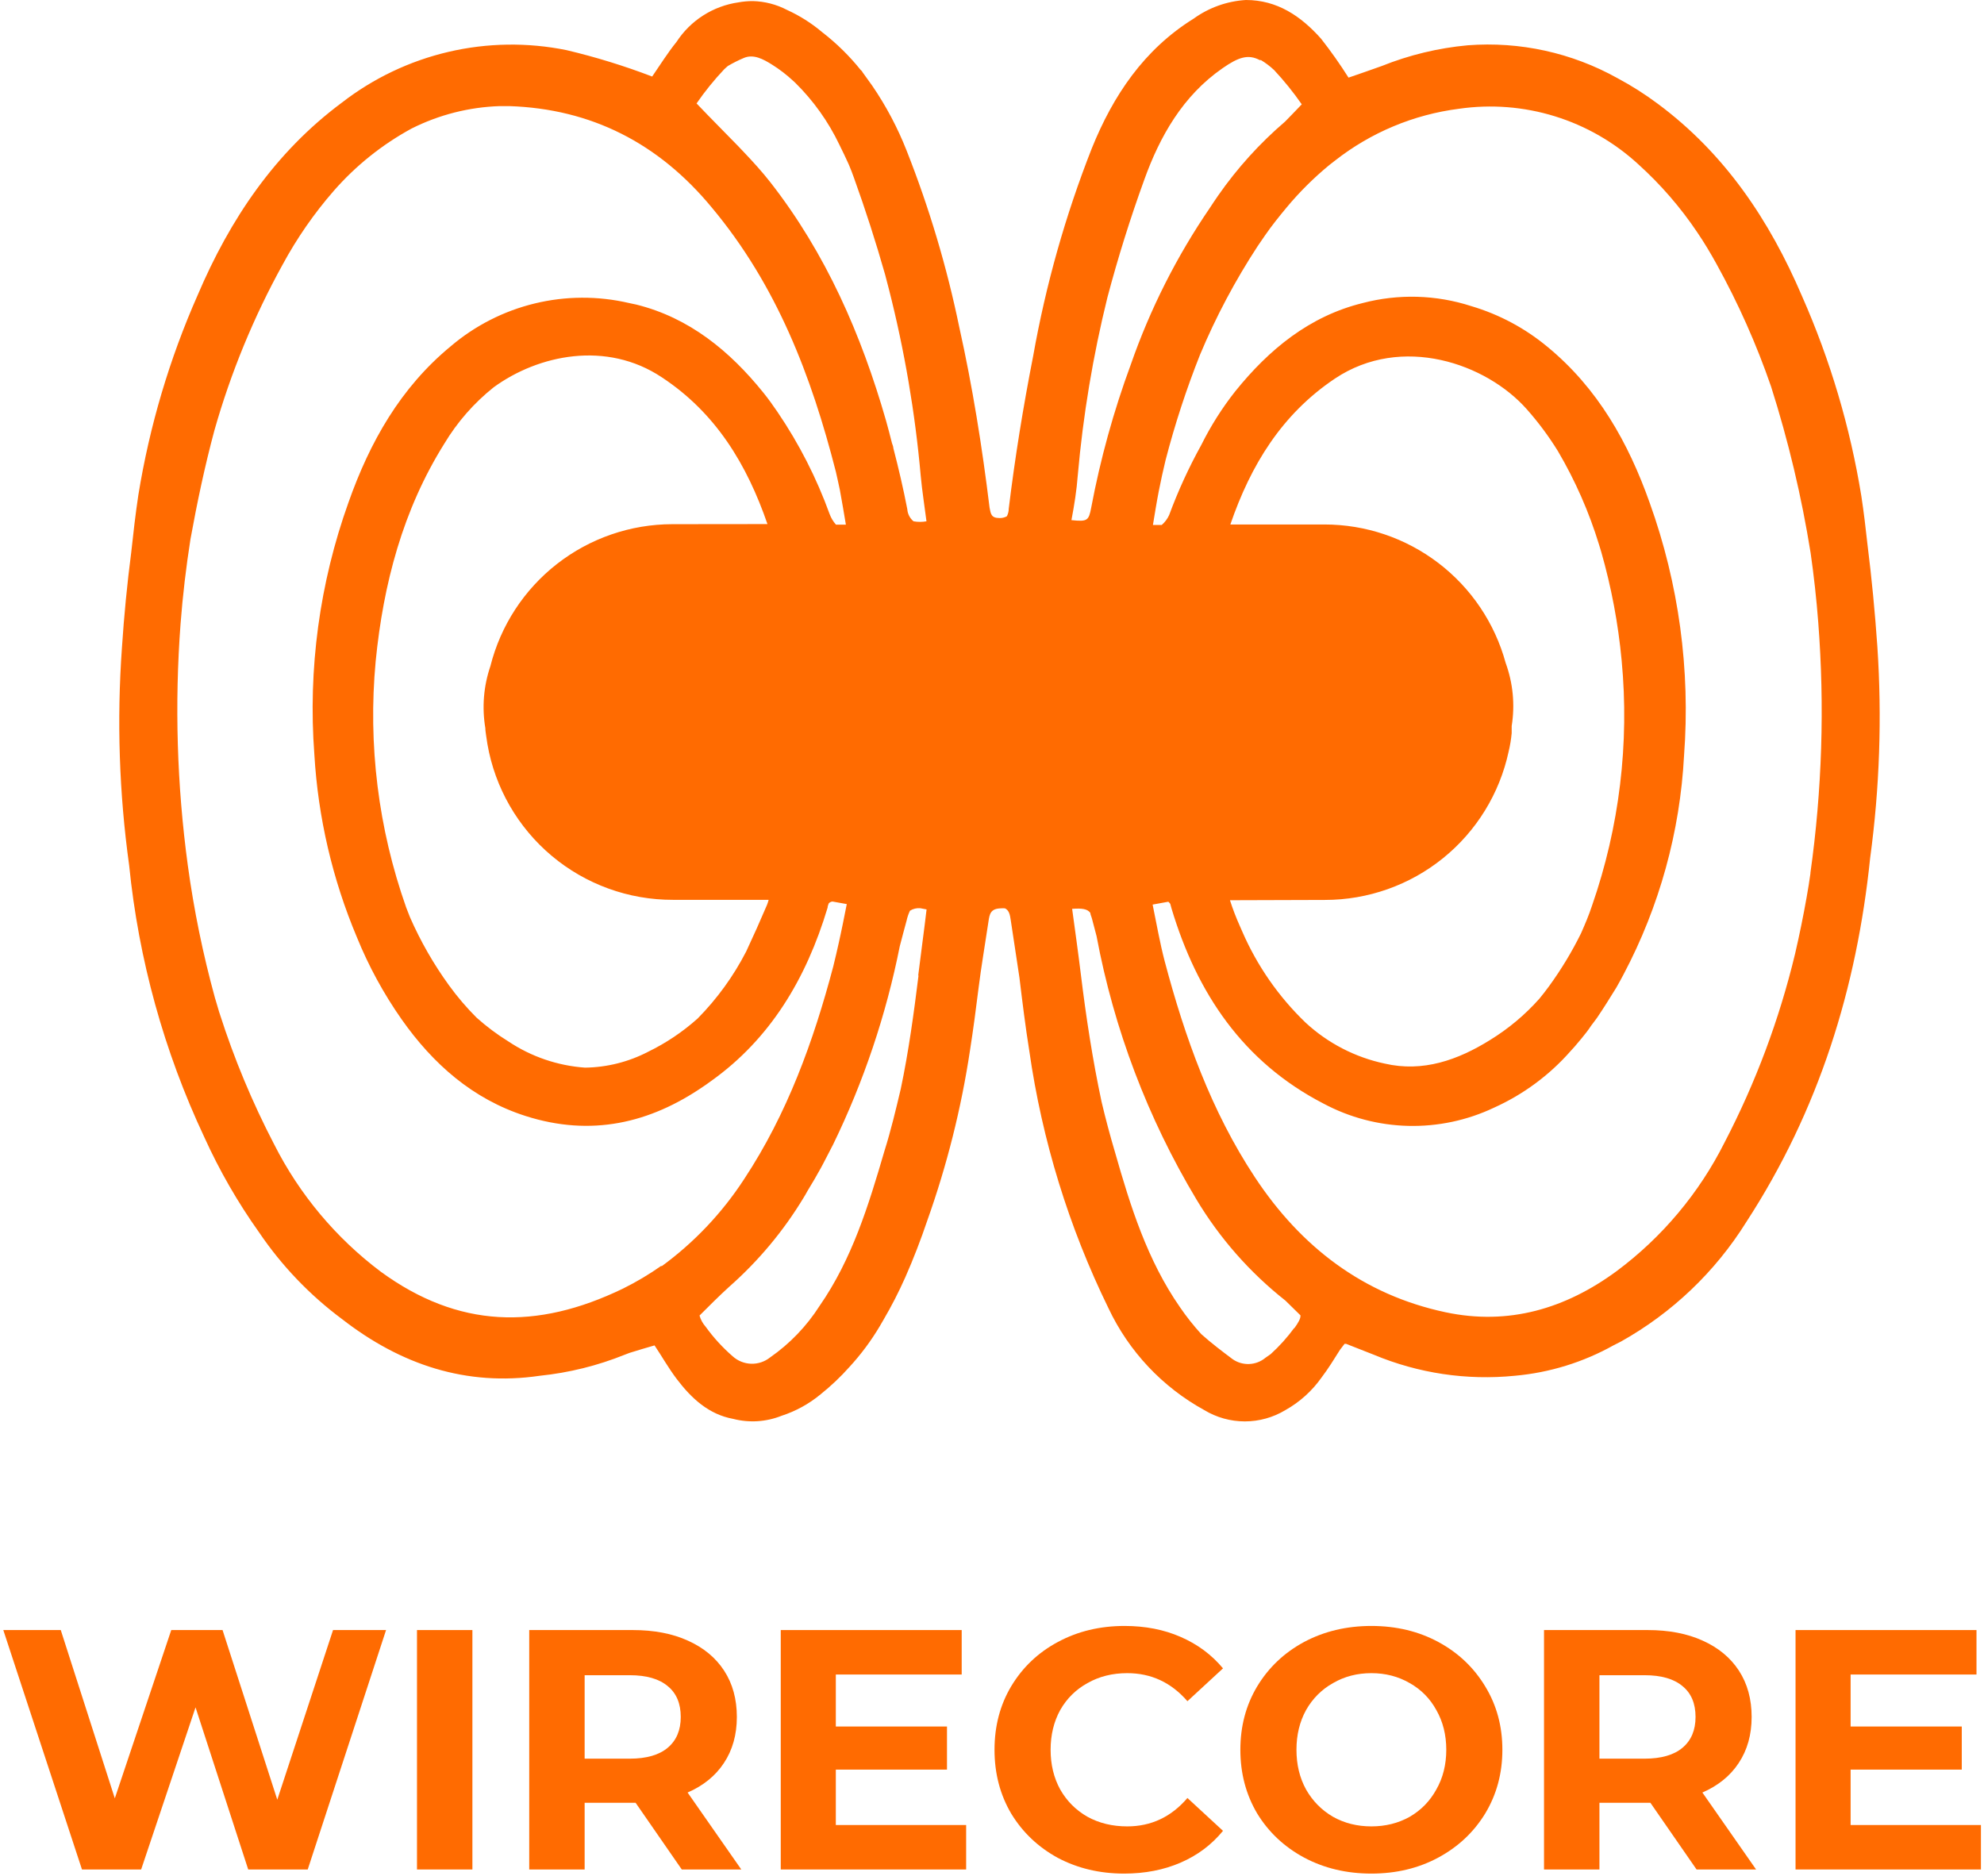 <?xml version="1.0" encoding="UTF-8"?> <svg xmlns="http://www.w3.org/2000/svg" width="515" height="487" viewBox="0 0 515 487" fill="none"><path d="M100.212 423.141L79.879 485.292H64.43L50.757 443.207L36.639 485.292H21.279L0.858 423.141H15.774L29.803 466.824L44.453 423.141H57.771L71.977 467.179L86.45 423.141H100.212Z" fill="#FF6B01"></path><path d="M108.241 423.141H122.625V485.292H108.241V423.141Z" fill="#FF6B01"></path><path d="M176.974 485.292L164.988 467.979H151.759V485.292H137.375V423.141H164.278C169.783 423.141 174.548 424.058 178.573 425.893C182.657 427.728 185.794 430.332 187.984 433.706C190.174 437.08 191.269 441.076 191.269 445.693C191.269 450.31 190.145 454.305 187.895 457.679C185.705 460.994 182.568 463.539 178.484 465.315L192.424 485.292H176.974ZM176.708 445.693C176.708 442.2 175.583 439.537 173.334 437.702C171.085 435.808 167.8 434.861 163.479 434.861H151.759V456.525H163.479C167.8 456.525 171.085 455.578 173.334 453.684C175.583 451.79 176.708 449.126 176.708 445.693Z" fill="#FF6B01"></path><path d="M250.789 473.75V485.292H202.665V423.141H249.634V434.683H216.96V448.179H245.816V459.366H216.96V473.75H250.789Z" fill="#FF6B01"></path><path d="M291.804 486.358C285.47 486.358 279.729 484.996 274.579 482.273C269.488 479.491 265.463 475.674 262.504 470.82C259.603 465.907 258.153 460.372 258.153 454.216C258.153 448.06 259.603 442.556 262.504 437.702C265.463 432.789 269.488 428.971 274.579 426.248C279.729 423.466 285.5 422.075 291.892 422.075C297.279 422.075 302.133 423.022 306.454 424.916C310.834 426.811 314.504 429.533 317.463 433.085L308.229 441.609C304.027 436.755 298.818 434.328 292.603 434.328C288.755 434.328 285.322 435.186 282.303 436.903C279.285 438.56 276.917 440.898 275.2 443.917C273.543 446.936 272.714 450.369 272.714 454.216C272.714 458.064 273.543 461.497 275.2 464.516C276.917 467.535 279.285 469.902 282.303 471.619C285.322 473.276 288.755 474.105 292.603 474.105C298.818 474.105 304.027 471.648 308.229 466.736L317.463 475.259C314.504 478.87 310.834 481.622 306.454 483.516C302.074 485.411 297.19 486.358 291.804 486.358Z" fill="#FF6B01"></path><path d="M355.975 486.358C349.523 486.358 343.693 484.967 338.484 482.185C333.334 479.403 329.28 475.585 326.32 470.731C323.42 465.818 321.969 460.313 321.969 454.216C321.969 448.12 323.42 442.644 326.32 437.791C329.28 432.878 333.334 429.03 338.484 426.248C343.693 423.466 349.523 422.075 355.975 422.075C362.427 422.075 368.228 423.466 373.378 426.248C378.527 429.03 382.582 432.878 385.542 437.791C388.501 442.644 389.981 448.12 389.981 454.216C389.981 460.313 388.501 465.818 385.542 470.731C382.582 475.585 378.527 479.403 373.378 482.185C368.228 484.967 362.427 486.358 355.975 486.358ZM355.975 474.105C359.645 474.105 362.96 473.276 365.919 471.619C368.879 469.902 371.188 467.535 372.845 464.516C374.562 461.497 375.42 458.064 375.42 454.216C375.42 450.369 374.562 446.936 372.845 443.917C371.188 440.898 368.879 438.56 365.919 436.903C362.96 435.186 359.645 434.328 355.975 434.328C352.305 434.328 348.991 435.186 346.031 436.903C343.071 438.56 340.733 440.898 339.017 443.917C337.359 446.936 336.531 450.369 336.531 454.216C336.531 458.064 337.359 461.497 339.017 464.516C340.733 467.535 343.071 469.902 346.031 471.619C348.991 473.276 352.305 474.105 355.975 474.105Z" fill="#FF6B01"></path><path d="M440.39 485.292L428.404 467.979H415.175V485.292H400.791V423.141H427.694C433.199 423.141 437.964 424.058 441.989 425.893C446.073 427.728 449.21 430.332 451.4 433.706C453.59 437.08 454.685 441.076 454.685 445.693C454.685 450.31 453.561 454.305 451.311 457.679C449.121 460.994 445.984 463.539 441.9 465.315L455.84 485.292H440.39ZM440.124 445.693C440.124 442.2 438.999 439.537 436.75 437.702C434.501 435.808 431.216 434.861 426.895 434.861H415.175V456.525H426.895C431.216 456.525 434.501 455.578 436.75 453.684C438.999 451.79 440.124 449.126 440.124 445.693Z" fill="#FF6B01"></path><path d="M514.204 473.75V485.292H466.081V423.141H513.05V434.683H480.376V448.179H509.232V459.366H480.376V473.75H514.204Z" fill="#FF6B01"></path><path d="M487.321 167.873C486.705 158.992 485.858 150.136 484.755 141.357C484.293 137.148 483.805 132.964 483.163 128.78C480.26 110.894 475.085 93.452 467.762 76.878C459.343 57.19 447.715 39.838 430.311 26.927C426.993 24.45 423.492 22.227 419.838 20.278C408.011 13.684 394.503 10.72 381.002 11.756C373.328 12.461 365.796 14.277 358.644 17.147C355.795 18.148 352.946 19.174 350.045 20.15C347.841 16.659 345.459 13.283 342.909 10.037C337.673 4.158 331.513 0 323.401 0C318.506 0.296 313.797 1.979 309.822 4.851C296.962 12.834 288.928 24.822 283.409 38.503C276.554 55.92 271.455 73.977 268.188 92.407C265.621 105.498 263.465 118.718 261.848 132.04C261.845 132.728 261.678 133.406 261.36 134.016C260.773 134.345 260.107 134.505 259.435 134.478C257.279 134.478 257.176 133.375 256.868 131.783C254.943 116.022 252.453 100.39 249.013 84.963C245.78 69.281 241.194 53.907 235.306 39.016C232.973 33.106 229.986 27.475 226.399 22.229C225.552 21.023 224.654 19.816 223.832 18.661C223.832 18.482 223.55 18.327 223.422 18.173C220.492 14.522 217.141 11.23 213.437 8.368C210.663 6.022 207.58 4.07 204.273 2.567C201.549 1.148 198.538 0.367 195.468 0.282C194.195 0.276 192.923 0.387 191.669 0.616C188.415 1.085 185.297 2.244 182.526 4.015C179.755 5.785 177.394 8.127 175.601 10.883C173.316 13.707 171.391 16.813 169.286 19.868C162.037 17.092 154.611 14.803 147.057 13.014C136.928 10.959 126.475 11.113 116.41 13.465C106.346 15.817 96.907 20.312 88.738 26.644C71.335 39.581 59.707 56.907 51.313 76.595C43.99 93.17 38.815 110.612 35.912 128.497C35.167 133.452 34.603 138.406 34.064 143.385C33.003 151.565 32.199 159.822 31.651 168.156C30.303 186.993 30.931 205.92 33.525 224.627C35.979 249.084 42.576 272.945 53.033 295.19C56.966 303.868 61.728 312.147 67.253 319.909C73.116 328.569 80.397 336.18 88.789 342.42C104.062 354.305 121.106 359.926 140.127 357.128C147.696 356.348 155.119 354.508 162.176 351.661L163.383 351.199C165.539 350.532 167.721 349.864 169.902 349.248C171.648 351.815 173.496 355.126 175.729 358.053C179.477 362.981 183.969 367.165 190.309 368.32C194.471 369.394 198.868 369.115 202.861 367.524C206.573 366.32 210.023 364.421 213.026 361.929C215.71 359.781 218.209 357.411 220.495 354.844C223.506 351.572 226.164 347.993 228.427 344.166L229.351 342.574C231.428 339.029 233.305 335.369 234.973 331.614C237.129 326.737 239.028 321.783 240.722 316.777C245.815 302.466 249.519 287.699 251.786 272.679C252.633 267.262 253.351 261.846 254.019 256.43C254.686 251.014 255.739 244.931 256.586 239.207C256.868 237.256 257.125 235.87 259.794 235.793C260.153 235.761 260.514 235.761 260.872 235.793C261.95 236.332 262.156 237.435 262.361 238.821C263.131 243.801 263.85 248.781 264.62 253.761C265.39 260.127 266.186 266.595 267.187 272.833C270.506 296.014 277.435 318.533 287.722 339.571C293.013 350.796 301.719 360.059 312.595 366.036C315.773 367.958 319.417 368.975 323.132 368.975C326.846 368.975 330.49 367.958 333.669 366.036C337.383 363.956 340.585 361.07 343.038 357.591C344.835 355.229 346.375 352.688 347.838 350.378L349.019 348.837H349.404L356.591 351.661C368.156 356.5 380.746 358.379 393.22 357.128C402.24 356.325 410.988 353.622 418.889 349.197L420.763 348.247C434.042 340.816 445.229 330.15 453.285 317.239C472.203 288.157 481.982 256.353 485.448 222.727C487.908 204.552 488.536 186.175 487.321 167.873ZM279.764 123.389C281.138 107.813 283.713 92.366 287.465 77.186C290.186 66.918 293.395 56.651 297.014 46.691C301.069 35.397 307.025 24.873 317.343 17.711C321.502 14.811 324.017 14.015 327.02 15.607H327.329C328.544 16.343 329.679 17.203 330.717 18.173C333.324 20.965 335.726 23.942 337.904 27.081C336.441 28.646 334.978 30.109 333.566 31.573C326.99 37.2 321.159 43.644 316.214 50.747C315.47 51.799 314.777 52.877 314.058 53.956C305.445 66.55 298.54 80.231 293.523 94.641C289.073 106.705 285.639 119.121 283.255 131.757C282.614 135.171 282.254 135.454 278.122 135.017C278.866 131.09 279.482 127.24 279.764 123.389ZM343.936 233.611C355.086 233.608 365.898 229.786 374.571 222.78C383.245 215.774 389.256 206.007 391.603 195.108C391.985 193.529 392.251 191.925 392.399 190.308C392.399 189.846 392.399 189.384 392.399 188.922C392.411 188.768 392.411 188.613 392.399 188.46C393.283 182.956 392.744 177.319 390.833 172.083C388.017 161.762 381.886 152.652 373.384 146.159C364.882 139.665 354.481 136.147 343.782 136.147H319.371C324.659 120.746 332.719 107.526 346.503 98.285C363.855 86.683 385.802 94.332 396.326 106.243C399.33 109.631 402.035 113.272 404.412 117.126C408.91 124.783 412.494 132.942 415.09 141.434L415.629 143.206C418.273 152.432 420.052 161.885 420.942 171.441C422.986 192.976 420.359 214.698 413.242 235.125C412.395 237.692 411.419 239.951 410.392 242.287C408.03 247.073 405.265 251.65 402.127 255.968C401.306 257.098 400.45 258.201 399.56 259.279C395.832 263.466 391.507 267.082 386.726 270.009C378.461 275.143 369.374 278.403 359.44 276.092C351.761 274.468 344.666 270.796 338.905 265.466C331.922 258.757 326.338 250.731 322.477 241.85L321.835 240.387C320.86 238.205 319.987 235.947 319.269 233.688L343.936 233.611ZM174.523 136.07C163.672 136.084 153.135 139.716 144.58 146.393C136.026 153.069 129.942 162.407 127.292 172.93C125.528 178.103 125.078 183.634 125.983 189.024C125.983 189.666 126.112 190.308 126.189 190.949C126.266 191.591 126.394 192.413 126.522 193.157C128.491 204.498 134.408 214.776 143.225 222.175C152.042 229.574 163.192 233.615 174.702 233.585H199.524C199.409 234.039 199.263 234.485 199.088 234.92C197.376 238.941 195.58 242.963 193.697 246.984C190.403 253.391 186.154 259.259 181.094 264.388C177.237 267.844 172.917 270.747 168.26 273.012C163.191 275.653 157.573 277.069 151.857 277.145C144.748 276.642 137.893 274.298 131.964 270.343C129.043 268.534 126.286 266.472 123.724 264.182C121.107 261.573 118.704 258.757 116.537 255.763C112.544 250.255 109.154 244.334 106.424 238.103C106.09 237.204 105.731 236.357 105.423 235.536C98.189 215.064 95.492 193.264 97.517 171.647C99.493 151.574 104.576 132.348 115.331 115.175C118.697 109.561 123.044 104.596 128.165 100.519C139.742 92.099 157.402 88.352 171.802 97.952C185.868 107.218 193.903 120.643 199.216 136.044L174.523 136.07ZM187.999 17.968C188.333 17.634 188.641 17.403 188.949 17.121C190.264 16.35 191.627 15.664 193.03 15.068C195.597 13.938 198.164 15.376 200.422 16.787C202.356 17.998 204.169 19.391 205.839 20.946L206.403 21.459C211.147 26.131 215.038 31.595 217.903 37.605C218.776 39.324 219.571 41.07 220.341 42.738C220.829 43.894 221.291 45.074 221.702 46.255C224.679 54.52 227.366 62.871 229.762 71.308C230.096 72.514 230.404 73.874 230.712 74.953C234.779 90.909 237.552 107.167 239.003 123.569C239.362 127.445 239.978 131.27 240.491 135.325C239.379 135.523 238.241 135.523 237.129 135.325C236.659 134.936 236.273 134.456 235.995 133.913C235.717 133.37 235.553 132.777 235.512 132.168C234.485 126.855 233.253 121.567 231.892 116.331C231.892 115.894 231.661 115.458 231.533 115.021C231.02 113.071 230.558 111.12 229.993 109.195C223.576 86.837 214.361 65.737 199.96 47.307C197.83 44.587 195.494 42.02 193.056 39.453C192.568 38.939 192.08 38.4 191.567 37.887C188.153 34.345 184.534 30.777 180.812 26.849C182.976 23.709 185.379 20.74 187.999 17.968ZM171.699 328.559C168.521 330.8 165.174 332.791 161.688 334.514C139.28 345.347 118.95 344.782 98.852 330.125C87.203 321.367 77.726 310.046 71.155 297.038C65.495 286.165 60.772 274.83 57.037 263.155C56.966 262.98 56.906 262.8 56.858 262.616C56.472 261.41 56.139 260.049 55.779 258.971C52.678 247.683 50.328 236.201 48.746 224.601C45.929 203.821 45.301 182.803 46.872 161.892C47.437 154.5 48.31 147.184 49.439 139.971C51.159 130.5 53.136 121.105 55.651 111.736C59.9 96.76 65.842 82.318 73.362 68.689C77.073 61.826 81.532 55.395 86.659 49.515C92.378 42.984 99.208 37.517 106.834 33.369C113.961 29.784 121.783 27.796 129.757 27.543H132.144C153.474 28.236 170.981 37.168 184.79 53.904C201.603 74.028 210.613 97.541 216.979 122.491C217.313 124.057 217.698 125.597 218.006 127.163C218.57 130.166 219.058 133.169 219.571 136.198H217.004C216.294 135.4 215.737 134.478 215.362 133.477C211.976 124.109 207.432 115.201 201.834 106.961C200.679 105.267 199.498 103.599 198.215 102.007C189.436 91.098 178.912 82.474 165.154 79.06L163.229 78.649C155.186 76.784 146.819 76.827 138.796 78.775C130.773 80.722 123.317 84.521 117.025 89.866C103.96 100.621 96.002 114.739 90.458 130.423C82.946 151.378 79.929 173.68 81.602 195.878C82.559 212.194 86.292 228.227 92.64 243.288C95.693 250.803 99.585 257.95 104.242 264.593C112.405 276.195 122.698 285.307 136.43 289.697C153.449 295.139 168.696 291.571 182.634 281.996L183.276 281.56L184.636 280.584C199.909 269.675 209.278 254.12 214.823 235.613C214.823 235.254 215.002 234.843 215.131 234.483C215.385 234.226 215.72 234.063 216.08 234.021L219.802 234.689C219.443 236.383 219.109 238.077 218.776 239.823C218.442 241.568 218.083 243.031 217.749 244.648C217.287 246.753 216.799 248.832 216.286 250.911C211.152 270.343 204.324 289.158 193.184 306.048C187.462 314.856 180.182 322.545 171.699 328.739V328.559ZM238.438 253.145C237.206 263.053 235.871 272.91 233.817 282.664C232.534 288.08 231.251 293.496 229.556 298.861C225.449 312.901 221.188 326.839 212.718 339.032C209.363 344.285 205.001 348.821 199.883 352.38C198.493 353.488 196.753 354.065 194.975 354.009C193.198 353.952 191.499 353.266 190.181 352.072C187.548 349.784 185.188 347.2 183.147 344.371C182.415 343.543 181.88 342.561 181.582 341.496C184.149 338.929 186.715 336.363 189.282 334.027C196.854 327.353 203.363 319.562 208.585 310.925C208.97 310.334 209.278 309.718 209.638 309.102C210.844 307.152 211.999 305.149 213.103 303.147L213.693 302.043C214.566 300.401 215.413 298.758 216.26 297.089C224.202 280.744 230.016 263.448 233.561 245.624C234.151 243.416 234.716 241.183 235.332 238.976C235.524 238.09 235.817 237.228 236.205 236.409C237.014 235.895 237.972 235.669 238.926 235.767L240.517 236.075C239.85 241.825 239.028 247.575 238.335 253.324L238.438 253.145ZM335.979 344.679C334.17 347.157 332.114 349.444 329.844 351.507L328.484 352.457C327.304 353.44 325.834 354.01 324.3 354.079C322.766 354.149 321.251 353.714 319.987 352.842C317.215 350.763 314.391 348.632 311.825 346.322C309.815 344.118 307.963 341.777 306.28 339.314C297.81 327.122 293.446 313.184 289.442 299.143C288.158 294.813 286.994 290.45 285.951 286.052C283.615 275.117 281.921 264.028 280.56 252.888C279.867 247.215 279.071 241.568 278.301 235.921C280.868 235.741 282.254 235.921 283.024 236.973C283.024 237.384 283.307 237.897 283.461 238.513C283.871 240.002 284.256 241.517 284.641 243.005C289.16 267.148 297.938 290.294 310.567 311.361C316.612 321.442 324.44 330.34 333.669 337.62L337.57 341.445C337.622 342.266 337.108 343.216 335.927 344.859L335.979 344.679ZM469.969 226.603C469.687 228.708 469.328 230.787 468.968 232.866C468.096 237.795 467.095 242.697 465.965 247.575C461.877 264.603 455.722 281.067 447.638 296.602C441.029 309.754 431.44 321.181 419.633 329.971C406.362 339.725 391.603 344.114 375.252 340.649C353.819 336.106 337.647 323.631 325.737 305.586C314.392 288.413 307.564 269.265 302.327 249.525C301.069 244.725 300.222 239.823 299.196 234.817L303.277 234.073C303.559 234.381 303.739 234.509 303.79 234.689C303.842 234.869 303.996 235.433 304.098 235.818C310.695 257.791 322.631 275.656 343.525 286.463C350.308 290.091 357.847 292.078 365.537 292.265C373.226 292.452 380.853 290.834 387.804 287.541C395.41 284.116 402.193 279.1 407.697 272.833L408.724 271.703L410.521 269.573C411.445 268.469 412.318 267.339 413.088 266.159L413.267 265.928C413.678 265.363 414.14 264.798 414.551 264.208C416.296 261.641 417.888 259.074 419.376 256.661L419.582 256.328C420.224 255.198 420.865 254.043 421.481 252.862C430.751 235.311 436.093 215.955 437.139 196.134C438.811 173.89 435.776 151.543 428.232 130.551C422.688 114.893 414.73 100.75 401.639 89.994C395.849 85.187 389.142 81.607 381.926 79.47C372.785 76.505 362.984 76.229 353.69 78.674C339.932 82.063 329.408 90.688 320.629 101.597C317.221 105.917 314.27 110.58 311.825 115.509C308.586 121.355 305.797 127.439 303.482 133.708C303.033 134.693 302.377 135.568 301.557 136.275H299.273C299.76 133.349 300.222 130.423 300.787 127.522C301.352 124.621 301.917 122.106 302.558 119.436C304.966 110.148 307.95 101.018 311.491 92.099C315.614 82.249 320.631 72.797 326.481 63.864L328.381 61.092C330.152 58.525 332.026 56.214 334.002 53.827C337.345 49.816 341.057 46.13 345.091 42.815L346.477 41.737C355.805 34.404 366.947 29.738 378.717 28.236C387.051 27.031 395.548 27.696 403.593 30.182C411.637 32.669 419.028 36.914 425.229 42.61C431.076 47.882 436.249 53.857 440.63 60.398C442.376 62.965 444.044 65.763 445.558 68.51C451.192 78.691 455.932 89.34 459.728 100.339C464.22 114.464 467.652 128.904 469.995 143.539C470.851 149.512 471.51 155.501 471.972 161.507C473.657 183.267 472.969 205.146 469.918 226.757L469.969 226.603Z" fill="#FF6B01"></path></svg> 